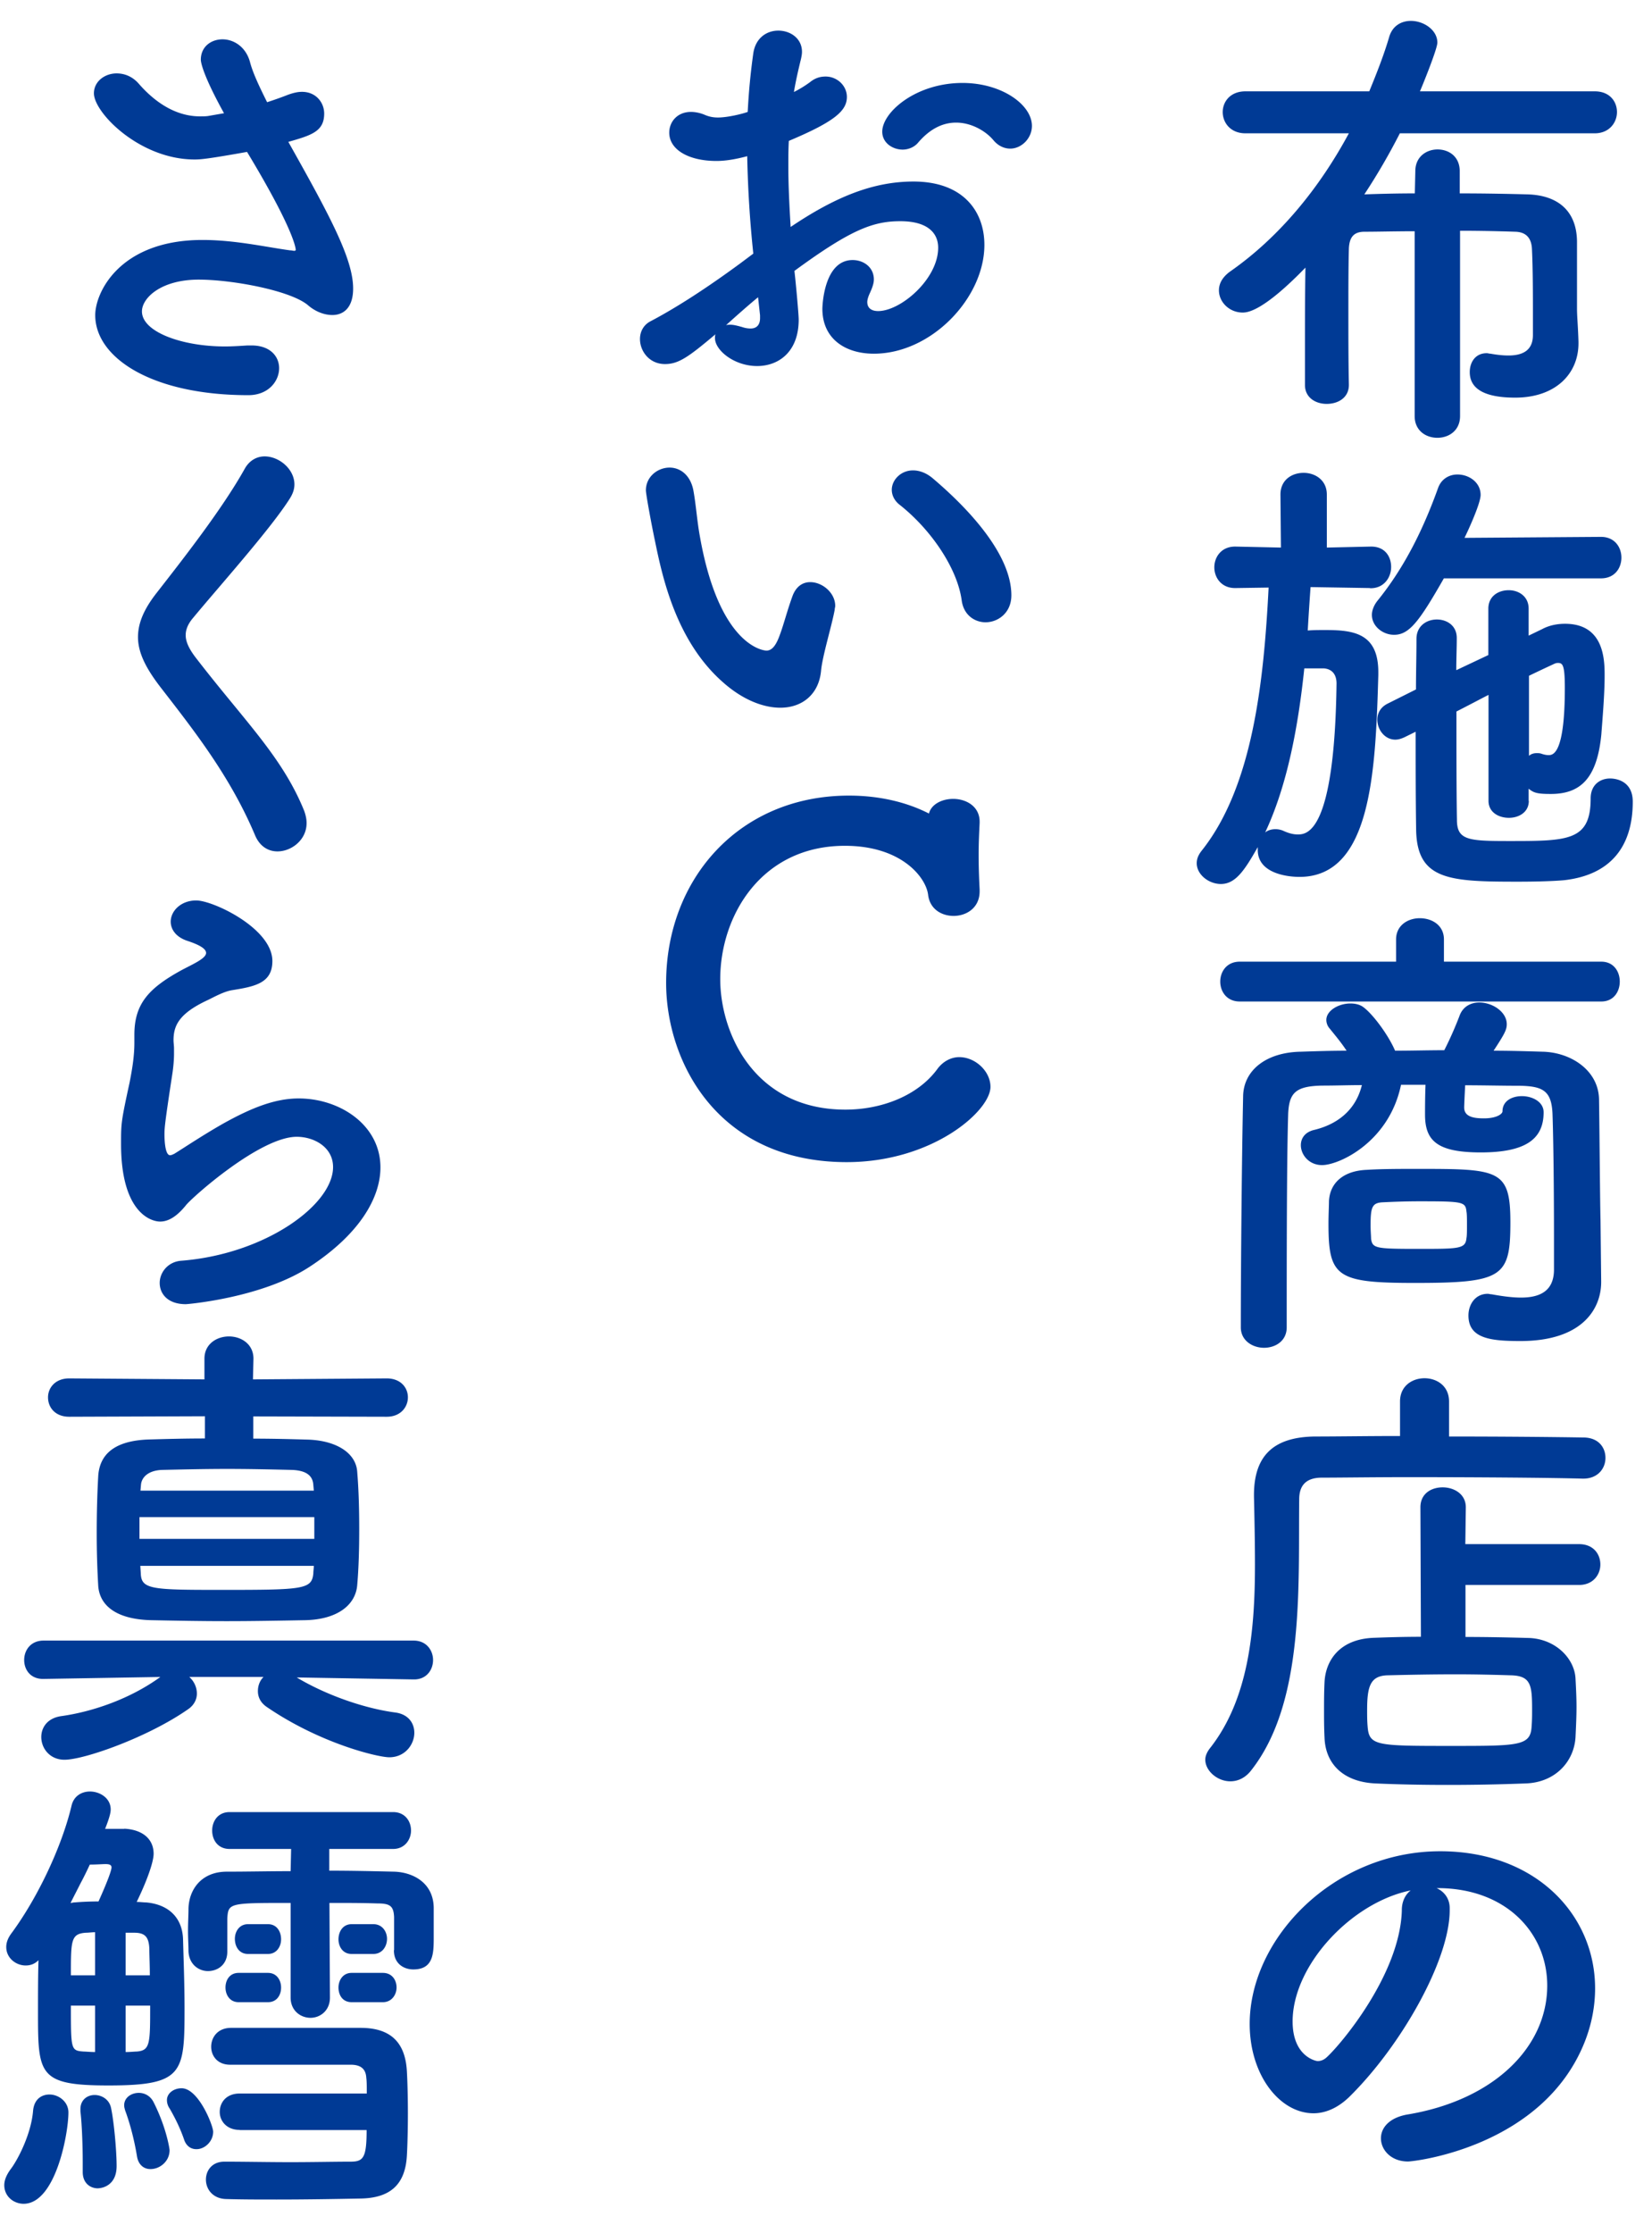 <svg xmlns="http://www.w3.org/2000/svg" viewBox="0 0 100.44 135.66"><path d="M86.03 14.05c-1.18 0-2.27.03-3.07.03-.66 0-.92.34-.95 1.03-.03 1.18-.03 2.53-.03 3.94 0 1.41 0 2.87.03 4.31v.03c0 .78-.66 1.15-1.35 1.15-.66 0-1.32-.37-1.32-1.15v-2.13c0-1.7 0-3.36.03-5-2.59 2.67-3.53 2.73-3.82 2.73-.8 0-1.44-.63-1.44-1.35 0-.4.2-.8.69-1.15 3.05-2.13 5.46-5.14 7.21-8.39h-6.29c-.92 0-1.38-.66-1.38-1.29s.46-1.26 1.38-1.26h7.53c.46-1.12.89-2.21 1.21-3.3.2-.69.75-.98 1.32-.98.78 0 1.61.55 1.61 1.32 0 .4-.98 2.79-1.06 2.96h10.63c.92 0 1.35.63 1.35 1.26s-.46 1.29-1.35 1.29H85.11c-.66 1.29-1.38 2.53-2.16 3.71.89-.03 1.92-.06 3.07-.06l.03-1.35c0-.89.69-1.32 1.35-1.32.69 0 1.35.43 1.35 1.32v1.35c1.52 0 2.99.03 4.14.06 1.84.06 2.96 1.01 2.99 2.84v4.11c0 .46.06 1.01.09 2.01v.09c0 1.84-1.38 3.3-3.85 3.3-1.78 0-2.76-.49-2.76-1.55 0-.6.34-1.15 1.03-1.15.09 0 .14.03.23.03.34.06.72.11 1.09.11.8 0 1.49-.26 1.49-1.24V19.1c0-1.15 0-2.79-.06-3.99-.03-.57-.29-1.01-1.01-1.03-.89-.03-2.1-.06-3.36-.06v11.26c0 .89-.69 1.32-1.38 1.32s-1.38-.43-1.38-1.32V14.05zM83.3 35.73l-3.62-.06c-.06.86-.12 1.75-.17 2.64.34-.03.69-.03 1.04-.03 1.72 0 3.25.17 3.25 2.56v.17c-.17 5.92-.43 12.27-4.8 12.27-.43 0-2.53-.09-2.53-1.64v-.17c-.8 1.41-1.35 2.24-2.24 2.24-.75 0-1.47-.58-1.47-1.26 0-.26.09-.49.29-.75 3.13-3.91 3.79-10.34 4.08-16l-2.01.03h-.03c-.83 0-1.26-.63-1.26-1.26s.43-1.26 1.26-1.26h.03l2.76.06-.03-3.22c0-.89.69-1.32 1.41-1.32.69 0 1.41.43 1.41 1.32v3.22l2.67-.06h.03c.83 0 1.21.6 1.21 1.24 0 .63-.43 1.29-1.24 1.29h-.04zm-4 4.88c-.37 3.53-1.03 7.1-2.38 9.97.14-.12.37-.2.63-.2.14 0 .34.03.52.12.32.14.58.2.83.2.55 0 2.24-.06 2.36-9.17 0-.6-.32-.89-.78-.92H79.3zm8.48-5.46c-1.49 2.61-2.1 3.42-3.02 3.42-.69 0-1.35-.52-1.35-1.21 0-.26.11-.57.34-.86 1.7-2.1 2.82-4.45 3.68-6.84.2-.57.69-.83 1.18-.83.72 0 1.41.49 1.41 1.24 0 .55-.86 2.38-.98 2.61l8.3-.06c.83 0 1.24.63 1.24 1.26s-.4 1.26-1.24 1.26h-9.56zm5.17 13.51c0 .69-.6 1.03-1.21 1.03-.63 0-1.24-.34-1.24-1.03v-6.44c-.66.34-1.32.69-1.95 1.01 0 2.44 0 4.91.03 6.58 0 1.24.69 1.29 3.16 1.29 3.59 0 4.97 0 4.97-2.59 0-.83.58-1.21 1.18-1.21.4 0 1.38.17 1.38 1.41 0 2.73-1.35 4.45-4.17 4.77-.66.06-1.72.09-2.82.09-4.14 0-6.12-.09-6.18-3.13-.03-1.9-.03-3.94-.03-5.98l-.69.34c-.2.09-.37.14-.55.14-.63 0-1.09-.6-1.09-1.21 0-.37.17-.75.63-.98l1.72-.86c0-1.06.03-2.07.03-3.07 0-.8.63-1.18 1.24-1.18s1.21.37 1.21 1.12v.03c0 .6-.03 1.26-.03 1.93l1.95-.92v-2.82c0-.75.6-1.12 1.24-1.12.6 0 1.21.37 1.21 1.12v1.64l.83-.4c.43-.23.92-.32 1.38-.32 2.36 0 2.41 2.15 2.41 3.13 0 1.15-.12 2.53-.2 3.59-.26 2.7-1.29 3.62-3.07 3.62-.8 0-1.04-.06-1.35-.32v.74zm0-2.73c.14-.12.29-.17.49-.17.06 0 .17 0 .26.03.17.06.32.09.46.09.29 0 .98-.14.98-4.08 0-1.44-.14-1.52-.43-1.52-.09 0-.17.03-.29.09-.37.17-.86.4-1.46.69v4.87zM75.37 60.85c-.78 0-1.18-.6-1.18-1.21s.4-1.21 1.18-1.21h9.51v-1.35c0-.86.72-1.29 1.44-1.29.75 0 1.47.43 1.47 1.29v1.35h9.57c.75 0 1.12.6 1.12 1.21s-.37 1.21-1.12 1.21H75.37zm21.98 16.98v.06c0 1.64-1.15 3.59-4.91 3.59-1.78 0-3.16-.14-3.16-1.55 0-.66.4-1.32 1.18-1.32.06 0 .14.03.23.03.6.11 1.24.2 1.78.2 1.12 0 1.98-.37 2.01-1.64v-2.15c0-2.47-.03-5.72-.09-7.38-.06-1.41-.6-1.67-1.98-1.7-1.12 0-2.21-.03-3.33-.03-.03.58-.06 1.21-.06 1.35 0 .6.66.66 1.21.66.75 0 1.12-.26 1.12-.43 0-.63.58-.92 1.18-.92.63 0 1.32.34 1.32.98 0 1.61-1.06 2.44-3.82 2.44-2.67 0-3.39-.72-3.39-2.3v-.11c0-.14 0-.98.03-1.7h-1.49c-.72 3.48-3.76 4.88-4.8 4.88-.8 0-1.29-.63-1.29-1.21 0-.4.23-.78.78-.92 1.44-.34 2.56-1.21 2.93-2.73-.8 0-1.61.03-2.41.03-1.61.03-2.01.43-2.07 1.7-.09 2.79-.09 8.85-.09 12.99 0 .83-.69 1.24-1.38 1.24s-1.41-.43-1.41-1.24c0-3.79.06-10.29.14-14.05.03-1.58 1.41-2.67 3.53-2.7.89-.03 1.84-.06 2.76-.06-.32-.49-.66-.89-1.03-1.35a.794.794 0 01-.2-.52c0-.57.75-1 1.46-1 .29 0 .58.06.8.23.58.43 1.52 1.7 1.92 2.64 1.01 0 1.98-.03 2.99-.03.37-.72.69-1.47.92-2.07.2-.58.69-.83 1.21-.83.8 0 1.67.57 1.67 1.32 0 .34-.14.6-.8 1.61.98 0 1.98.03 2.96.06 1.72.03 3.42 1.12 3.45 2.9.03 1.92.06 6.29.09 7.33l.04 3.7zM86 77.95c-4.74 0-5.23-.37-5.23-3.59 0-.55.03-1.09.03-1.38.06-1.15.92-1.84 2.27-1.9.92-.06 2.04-.06 3.13-.06 4.94 0 5.63.03 5.63 3.25 0 3.33-.46 3.68-5.83 3.68zm.23-2.07c2.5 0 2.87 0 2.93-.66.03-.14.03-.46.03-.8 0-.32 0-.66-.03-.8-.06-.6-.2-.63-2.87-.63-.8 0-1.61.03-2.21.06-.66.03-.75.29-.75 1.41 0 .34.03.66.03.8.08.59.28.62 2.87.62zm10 13.96c-2.18-.06-6.75-.09-10.57-.09-2.21 0-4.17.03-5.29.03-1.01 0-1.38.52-1.38 1.32-.06 5.26.34 12.3-2.9 16.44-.37.49-.83.69-1.29.69-.78 0-1.52-.63-1.52-1.32 0-.2.09-.43.26-.66 2.38-2.99 2.76-7.18 2.76-11.18 0-1.41-.03-2.82-.06-4.14v-.09c0-2.33 1.12-3.54 3.74-3.56 1.35 0 3.16-.03 5.14-.03v-2.1c0-.95.75-1.41 1.49-1.41s1.49.46 1.49 1.41v2.13c3.22 0 6.38.03 8.16.06.92 0 1.35.6 1.35 1.24s-.46 1.26-1.35 1.26h-.03zM89.1 96.3v3.16c1.35 0 2.67.03 3.79.06 1.67.03 2.84 1.24 2.9 2.47.03.58.06 1.15.06 1.72 0 .58-.03 1.18-.06 1.84-.09 1.49-1.24 2.76-3.05 2.81-1.55.06-3.16.09-4.71.09-1.55 0-3.05-.03-4.4-.09-1.98-.09-3.05-1.21-3.1-2.79-.03-.6-.03-1.12-.03-1.55 0-.63 0-1.18.03-1.81.06-1.29.89-2.64 3.04-2.7.8-.03 1.78-.06 2.82-.06l-.03-7.87c0-.83.66-1.21 1.35-1.21s1.41.4 1.41 1.21l-.03 2.24h6.92c.86 0 1.29.6 1.29 1.24 0 .6-.43 1.24-1.29 1.24H89.1zm4.05 7.59c0-1.49-.06-2.07-1.29-2.1-.95-.03-2.13-.06-3.33-.06-1.47 0-2.96.03-4.17.06-1.06.03-1.24.69-1.24 2.13 0 .32 0 .63.03.98.09 1.18.55 1.18 5.11 1.18 4.08 0 4.8 0 4.86-1.18.03-.38.03-.7.03-1.01zm.92 16.75c0-3.19-2.5-5.92-6.67-5.92h-.06c.46.2.8.63.8 1.21v.14c0 3.02-2.96 8.25-6.12 11.35-.72.69-1.47.98-2.16.98-2.04 0-3.88-2.3-3.88-5.43 0-5.2 5.11-10.49 11.58-10.49 5.8 0 9.42 3.85 9.42 8.33 0 1.06-.2 2.16-.63 3.25-2.53 6.38-10.34 7.27-10.75 7.27-1.01 0-1.64-.69-1.64-1.41 0-.63.49-1.24 1.58-1.44 5.26-.86 8.53-4.08 8.53-7.84zm-8.3-5.78c-3.59.72-7.18 4.54-7.18 7.96 0 2.15 1.44 2.41 1.52 2.41.17 0 .37-.06.55-.23.86-.78 4.45-5.03 4.57-8.91-.01-.56.22-.99.54-1.23zM45.8 15.41a69.13 69.13 0 01-.37-5.92c-.75.2-1.35.29-1.87.29-1.7 0-2.87-.69-2.87-1.72 0-.66.49-1.26 1.32-1.26.26 0 .58.06.89.2.23.09.46.14.75.14.6 0 1.52-.23 1.81-.34.06-1.18.17-2.36.34-3.56.14-.95.83-1.38 1.52-1.38.72 0 1.44.46 1.44 1.29 0 .14-.03.29-.06.43-.17.69-.32 1.35-.43 2.01.4-.2.75-.43.98-.6.32-.26.63-.34.95-.34.69 0 1.29.55 1.29 1.24 0 .83-.72 1.49-3.53 2.67-.03.52-.03 1.03-.03 1.55 0 1.12.06 2.33.14 3.68 2.73-1.84 5.03-2.76 7.47-2.76 3.02 0 4.31 1.81 4.31 3.85 0 3.22-3.22 6.61-6.72 6.61-1.72 0-3.13-.89-3.13-2.73 0-.09.06-2.96 1.84-2.96.66 0 1.29.43 1.29 1.18 0 .23-.09.49-.23.8-.11.23-.17.43-.17.57 0 .37.26.55.66.55 1.38 0 3.65-1.95 3.65-3.85 0-.86-.6-1.61-2.3-1.61-1.64 0-2.99.49-6.44 3.02.06.46.26 2.61.26 2.96 0 1.95-1.21 2.82-2.53 2.82-1.38 0-2.56-.95-2.56-1.7 0-.09 0-.14.03-.23-1.64 1.38-2.24 1.81-3.07 1.81-.95 0-1.52-.78-1.52-1.52 0-.43.2-.86.66-1.09 1.69-.89 3.56-2.13 5.4-3.48l.83-.62zm.29 2.65c-.49.4-1.21 1.03-1.95 1.7.09-.03.17-.03.26-.03.2 0 .43.06.72.14.17.06.34.09.52.09.34 0 .57-.2.57-.63v-.17l-.12-1.1zM60.4 8.52c-.43-.52-1.3-1.07-2.27-1.07-.75 0-1.55.32-2.33 1.24-.23.26-.58.4-.92.4-.6 0-1.24-.4-1.24-1.09 0-1.18 2.04-2.96 4.88-2.96 2.38 0 4.22 1.32 4.22 2.61 0 .75-.63 1.38-1.32 1.38-.33 0-.71-.14-1.02-.51zM47.44 43c-1.01 0-2.24-.46-3.42-1.49-2.9-2.5-3.74-6.41-4.2-8.65-.23-1.09-.55-2.84-.55-3.07 0-.83.72-1.38 1.44-1.38.6 0 1.24.4 1.44 1.35.17.92.23 1.9.4 2.82 1.18 6.69 3.88 6.95 4.05 6.95.29 0 .55-.23.8-.92.26-.69.46-1.52.8-2.44.23-.57.63-.8 1.06-.8.75 0 1.52.66 1.52 1.44 0 .09-.03.14-.03.23-.17.95-.75 2.82-.83 3.71-.13 1.42-1.13 2.25-2.48 2.25zm11.03-6.52c-.26-1.93-1.84-4.28-3.76-5.8-.34-.26-.49-.6-.49-.92 0-.6.55-1.18 1.29-1.18.37 0 .8.14 1.21.49 1.21 1.03 4.77 4.19 4.77 7.1 0 1.06-.8 1.64-1.58 1.64-.66-.01-1.32-.44-1.44-1.33zm-6.99 34.13c-7.87 0-10.98-6.12-10.98-10.89 0-6.29 4.42-11.38 11.12-11.38 1.7 0 3.39.34 4.86 1.09.14-.57.8-.89 1.47-.89.8 0 1.61.46 1.61 1.38v.09c-.03.6-.06 1.26-.06 1.93 0 .78.03 1.52.06 2.1v.12c0 1-.8 1.49-1.58 1.49-.72 0-1.44-.4-1.55-1.27-.12-1.06-1.61-2.99-5.06-2.99-5.08 0-7.58 4.25-7.58 8.1 0 3.28 2.07 7.93 7.61 7.93 2.18 0 4.37-.83 5.57-2.44.37-.52.89-.75 1.35-.75.98 0 1.9.86 1.9 1.81-.01 1.47-3.54 4.57-8.74 4.57zM13.62 6.88c-1.29-2.33-1.41-3.1-1.41-3.25 0-.8.63-1.24 1.32-1.24.66 0 1.41.43 1.67 1.38.17.66.58 1.52 1.04 2.44.43-.14.86-.29 1.29-.46.32-.11.57-.17.83-.17.86 0 1.35.66 1.35 1.32 0 1.09-.78 1.32-2.18 1.72 2.5 4.45 3.94 7.1 3.94 8.91 0 1.15-.57 1.61-1.26 1.61-.49 0-1.03-.2-1.49-.6-1.06-.89-4.6-1.55-6.64-1.55-2.3 0-3.45 1.12-3.45 1.93 0 1.26 2.47 2.13 5.03 2.13.46 0 .92-.03 1.38-.06h.26c1.12 0 1.67.66 1.67 1.38 0 .8-.66 1.64-1.87 1.64-5.86 0-9.31-2.27-9.31-4.86 0-1.41 1.52-4.57 6.52-4.57 1.98 0 3.85.43 5.32.63.11 0 .2.03.26.03s.09-.03.09-.06c0-.06-.06-1.15-2.96-5.95-2.41.43-2.82.46-3.19.46-3.33 0-6.12-2.84-6.12-4.02 0-.72.66-1.21 1.38-1.21.46 0 .95.17 1.35.63 1.46 1.67 2.84 1.98 3.71 1.98.2 0 .4 0 .55-.03l.92-.16zm3.25 44.85c-.55 0-1.06-.29-1.35-.95-1.52-3.62-3.76-6.44-5.78-9.05-.86-1.12-1.35-2.07-1.35-3.02 0-.83.34-1.67 1.12-2.67 1.64-2.1 4.02-5.14 5.37-7.56.29-.52.75-.75 1.21-.75.89 0 1.81.78 1.81 1.7 0 .29-.09.55-.26.83-1.15 1.84-4.37 5.43-5.89 7.27-.32.37-.46.72-.46 1.06 0 .43.23.89.69 1.47 2.93 3.79 5.2 5.95 6.52 9.22.09.26.14.49.14.72.01 1.02-.91 1.73-1.77 1.73zm-5.58 27.51c-1.09 0-1.58-.63-1.58-1.29 0-.63.49-1.29 1.32-1.35 5.09-.4 9.22-3.39 9.22-5.69 0-1.21-1.15-1.84-2.21-1.84-2.21 0-6.29 3.62-6.72 4.14-.6.75-1.12 1.01-1.58 1.01-.63 0-2.38-.63-2.38-4.71 0-1.26 0-1.35.52-3.74.14-.72.29-1.55.29-2.41v-.49c0-1.87.86-2.82 2.84-3.91.69-.37 1.52-.72 1.52-1.06 0-.23-.32-.46-1.09-.72-.75-.23-1.06-.72-1.06-1.18 0-.66.63-1.29 1.55-1.29 1.03 0 4.63 1.7 4.63 3.68 0 1.35-1.06 1.55-2.5 1.78-.46.09-.98.37-1.38.57-1.81.83-2.13 1.58-2.13 2.47 0 .14.03.32.03.49v.32c0 .34-.03.72-.09 1.15-.49 3.2-.49 3.38-.49 3.78 0 .09 0 1.24.34 1.24.06 0 .14-.03.26-.09.57-.35 1.67-1.09 2.93-1.81 1.75-.98 3.19-1.55 4.63-1.55 2.5 0 4.97 1.61 4.97 4.19 0 1.84-1.26 4.05-4.31 6.04-2.9 1.89-7.41 2.27-7.53 2.27zm13.85 22.8l-7.1-.12c1.87 1.12 4.22 1.9 6 2.13.8.11 1.15.66 1.15 1.23 0 .72-.57 1.49-1.52 1.49-.69 0-4.2-.83-7.47-3.07-.37-.26-.52-.6-.52-.95 0-.32.11-.63.34-.86h-4.51c.29.26.46.63.46 1.01 0 .32-.14.66-.49.92-2.44 1.72-6.35 3.1-7.56 3.1-.89 0-1.41-.69-1.41-1.38 0-.58.37-1.15 1.21-1.27 1.87-.26 4.17-1.03 6.03-2.38l-7.13.12c-.78 0-1.15-.57-1.15-1.15 0-.6.4-1.18 1.18-1.18h22.5c.78 0 1.18.6 1.18 1.18 0 .6-.4 1.18-1.15 1.18h-.04zM15.4 86.06v1.35c1.15 0 2.27.03 3.33.06 1.75.06 2.93.83 2.99 1.98.09 1.09.12 2.27.12 3.45s-.03 2.36-.12 3.39c-.09 1.23-1.21 2.1-3.13 2.15-1.61.03-3.25.06-4.83.06s-3.13-.03-4.6-.06c-2.13-.06-3.13-.92-3.19-2.13-.06-1.03-.09-2.1-.09-3.13 0-1.21.03-2.38.09-3.45.06-1.26.86-2.21 3.13-2.27 1.06-.03 2.18-.06 3.36-.06v-1.35l-8.25.03c-.86 0-1.29-.57-1.29-1.18 0-.57.43-1.15 1.29-1.15l8.22.06v-1.26c0-.89.75-1.35 1.49-1.35s1.49.46 1.49 1.35l-.03 1.26 8.13-.06c.86 0 1.29.57 1.29 1.15s-.43 1.18-1.29 1.18l-8.11-.02zm3.71 6.12H8.48v1.32h10.63v-1.32zm-.06-1.95c-.03-.55-.4-.89-1.32-.92-1.29-.03-2.61-.06-3.91-.06-1.32 0-2.61.03-3.96.06-.86.03-1.26.46-1.29.92l-.03.34h10.54l-.03-.34zM8.53 95.14l.03.46c.03.98.69 1 4.94 1 4.94 0 5.46-.03 5.55-1 0-.14.03-.32.03-.46H8.53zM.26 132.77c0-.29.12-.6.37-.95.43-.55 1.26-2.13 1.38-3.56.06-.72.52-1 1-1 .55 0 1.15.43 1.15 1.09 0 1.29-.78 5.55-2.73 5.55-.63-.01-1.17-.47-1.17-1.13zm7.3-21.66c1.15.06 1.78.66 1.78 1.52 0 .52-.43 1.7-1.03 2.93.23 0 .43.03.58.03 1.35.12 2.21.92 2.24 2.27.03 1.15.09 2.7.09 4.14 0 3.97-.06 4.71-4.63 4.71-4.25 0-4.28-.66-4.28-4.45 0-1.04 0-2.21.03-3.16-.23.23-.49.32-.78.32-.6 0-1.18-.46-1.18-1.12 0-.26.09-.52.29-.8 1.64-2.21 3.1-5.34 3.68-7.79.14-.6.63-.86 1.12-.86.6 0 1.26.4 1.26 1.09 0 .14-.03.4-.34 1.18h1.17zm-.78 2.35c0-.17-.17-.2-.37-.2-.17 0-.55.03-.95.03-.17.37-.37.78-.57 1.15-.2.4-.4.78-.6 1.18.09 0 .14-.03.23-.03.37-.03.89-.06 1.47-.06.62-1.38.79-1.92.79-2.07zm-1 3.94c-.2 0-.4.03-.55.03-.92.06-.92.46-.92 2.59h1.47v-2.62zm0 4.46H4.31c0 2.7 0 2.73.78 2.79.14 0 .4.03.69.03v-2.82zm-.75 10.11v-.58c0-1.12-.06-2.47-.14-3.1v-.14c0-.58.43-.86.86-.86s.89.26 1 .78c.17.78.34 2.56.34 3.54 0 1.09-.75 1.35-1.18 1.35-.45-.02-.88-.33-.88-.99zm3.3-.95c-.17-1.03-.43-2.01-.72-2.79-.03-.11-.06-.2-.06-.32 0-.46.43-.75.89-.75.34 0 .69.17.89.55.8 1.58.98 2.87.98 2.93 0 .69-.6 1.15-1.15 1.15-.37.01-.74-.22-.83-.77zm.78-11c0-.63-.03-1.21-.03-1.61-.03-.72-.26-.98-.92-.98h-.52v2.59h1.47zm-1.47 1.84v2.82c.29 0 .52-.03.66-.03.83-.06.83-.46.83-2.79H7.64zm3.54 8.1c-.29-.83-.66-1.49-.86-1.84a.894.894 0 01-.17-.52c0-.43.43-.72.89-.72 1.03 0 1.92 2.27 1.92 2.64 0 .6-.52 1.06-1 1.06-.32.01-.64-.16-.78-.62zm12.78-11.47v-2.01c-.03-.69-.26-.83-1.03-.83-.89-.03-1.87-.03-2.9-.03l.03 5.75c0 .8-.6 1.23-1.18 1.23-.6 0-1.21-.43-1.21-1.23v-5.75c-3.74 0-3.79 0-3.85.95v2.01c0 .78-.57 1.18-1.18 1.18-.55 0-1.15-.4-1.18-1.21 0-.32-.03-.78-.03-1.24 0-.49.03-.98.03-1.35.03-1.15.78-2.24 2.33-2.24 1.26 0 2.56-.03 3.88-.03l.03-1.35h-3.74c-.72 0-1.06-.55-1.06-1.12 0-.55.34-1.12 1.06-1.12h9.94c.72 0 1.09.55 1.09 1.12 0 .54-.37 1.12-1.09 1.12h-3.88v1.32c1.32 0 2.64.03 3.94.06 1.09.03 2.38.63 2.41 2.18v1.78c0 .98 0 1.98-1.24 1.98-.6 0-1.18-.37-1.18-1.15v-.02zm-9.39 10.92c-.8 0-1.21-.55-1.21-1.09 0-.58.4-1.12 1.21-1.12h7.73c0-.4 0-.75-.03-.95-.03-.6-.4-.8-.95-.8h-7.33c-.78 0-1.15-.55-1.15-1.09 0-.58.4-1.15 1.21-1.15h7.87c1.81 0 2.73.86 2.82 2.67.03.52.06 1.52.06 2.53 0 1.01-.03 2.01-.06 2.53-.09 1.81-1.03 2.61-2.82 2.64-1.55.03-3.33.06-5.09.06-1.06 0-2.13 0-3.1-.03-.8-.03-1.21-.6-1.21-1.18 0-.55.37-1.09 1.12-1.09h.03c1.24 0 2.64.03 3.99.03s2.67-.03 3.65-.03c.78 0 .98-.23.98-1.92h-7.72zm-.06-7.76c-.55 0-.8-.46-.8-.89 0-.46.26-.89.8-.89h1.78c.55 0 .8.46.8.89 0 .46-.26.89-.8.89h-1.78zm.57-2.93c-.55 0-.8-.46-.8-.92 0-.43.26-.89.8-.89h1.21c.55 0 .8.46.8.92 0 .43-.26.89-.8.89h-1.21zm6.3 0c-.55 0-.8-.46-.8-.89 0-.46.26-.92.8-.92h1.32c.55 0 .83.46.83.89 0 .46-.29.92-.83.92h-1.32zm0 2.93c-.55 0-.8-.43-.8-.89 0-.43.26-.89.8-.89h1.9c.55 0 .83.43.83.89 0 .43-.29.89-.83.89h-1.9z" fill="#003a95"/></svg>